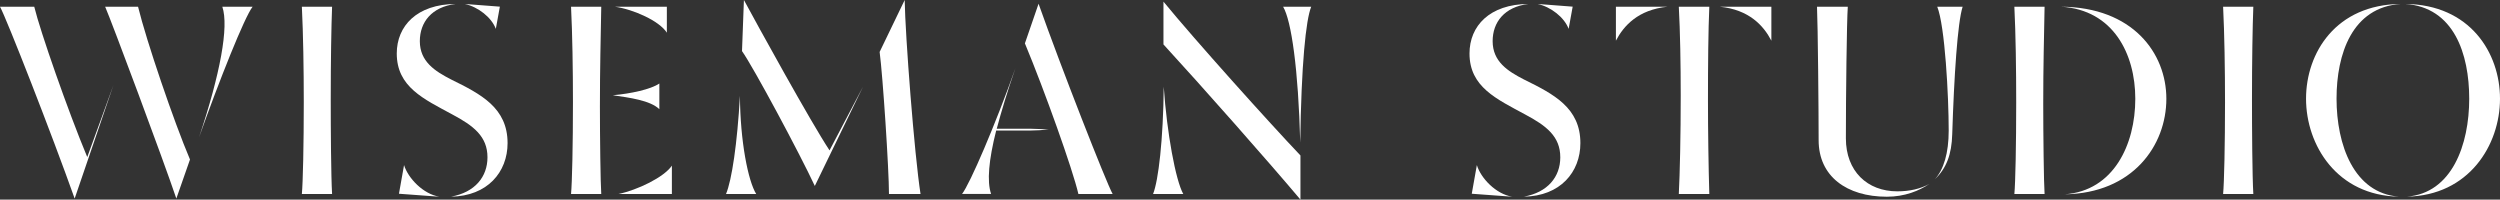 <?xml version="1.0" encoding="utf-8"?>
<!-- Generator: Adobe Illustrator 23.0.1, SVG Export Plug-In . SVG Version: 6.00 Build 0)  -->
<svg version="1.1" id="Layer_1" xmlns="http://www.w3.org/2000/svg" xmlns:xlink="http://www.w3.org/1999/xlink" x="0px" y="0px"
	 viewBox="0 0 353.3 28.21" style="enable-background:new 0 0 353.3 28.21;" xml:space="preserve">
<rect x="0" y="0" width="353.3" height="28.21" fill="#333333" stroke="none"/>
<style type="text/css">
	.st0{fill:#FFFFFF;}
</style>
<g>
	<path class="st0" d="M35.7,0.95c-1.14,1.44-4.73,10.47-7.57,18.45c2.99-8.96,4.24-15.62,3.29-18.45H35.7z M19.51,0.95
		c1.17,4.8,5.07,16.26,7.34,21.59l-1.93,5.52C23.1,22.65,15.77,3.03,14.86,0.95H19.51z M4.84,0.95c0.83,3.44,4.73,14.63,7.49,21.25
		l3.7-10.17l-5.48,16.03C7.37,19.1,0.91,2.57,0,0.95H4.84z"/>
	<path class="st0" d="M42.66,27.42c0.15-1.59,0.27-7,0.27-12.97c0-4.65-0.08-9.64-0.27-13.5h4.27c-0.11,2.84-0.19,7.64-0.19,13.08
		c0,4.2,0.04,10.81,0.19,13.39H42.66z"/>
	<path class="st0" d="M70.07,4.08c-0.61-1.63-2.5-3.1-4.38-3.52l4.95,0.38L70.07,4.08z M62.09,27.8l-5.71-0.42l0.72-4.05
		C57.67,25.18,59.79,27.42,62.09,27.8 M59.33,5.82c0,2.87,2.12,4.23,4.42,5.41c4.23,2.08,7.98,4.01,7.98,9
		c0,4.08-2.84,7.49-7.98,7.56c3.37-0.61,5.14-2.8,5.14-5.56c0-2.95-1.97-4.46-4.96-6.05c-4.04-2.19-7.86-3.89-7.86-8.62
		c0-3.89,2.84-6.96,8.32-7C61,0.98,59.33,3.14,59.33,5.82"/>
	<path class="st0" d="M94.95,23.41v4.01h-7.56C90.08,26.85,93.82,25.07,94.95,23.41 M94.24,0.95v3.67
		c-1.06-1.66-4.69-3.29-7.34-3.67H94.24z M93.18,11.8v3.63c-1.29-1.25-4.24-1.63-6.58-1.97C89.13,13.24,91.97,12.63,93.18,11.8
		 M84.97,0.95c-0.08,4.54-0.19,8.7-0.19,14.14c0,4.2,0.08,10.81,0.19,12.33H80.7c0.15-1.59,0.27-7,0.27-12.97
		c0-4.65-0.08-9.64-0.27-13.5H84.97z"/>
	<path class="st0" d="M130.09,27.42h-4.46c0-3.44-0.87-16.71-1.32-20.08L127.85,0C127.93,5.07,129.22,21.82,130.09,27.42
		 M117.23,21.25l4.73-9l-6.81,14.03c-2.15-4.61-8.7-16.83-10.29-19.06L105.13,0C106.98,3.44,114.62,17.32,117.23,21.25
		 M106.87,27.42h-4.27c0.83-2,1.59-7.15,1.97-13.88C104.6,19.97,105.73,25.6,106.87,27.42"/>
	<path class="st0" d="M157.24,27.42h-4.84c-0.79-3.44-4.76-14.56-7.56-21.29l1.93-5.6C149.94,9.49,156.33,25.79,157.24,27.42
		 M135.95,27.42c1.13-1.44,4.73-9.83,7.56-17.81c-1.13,3.25-2,6.13-2.65,8.58h4.69c0.76,0,1.89,0.08,2.65,0.11
		c-0.72,0.08-1.93,0.15-2.65,0.15h-4.77c-1.06,4.2-1.32,7.19-0.72,8.96H135.95z"/>
	<path class="st0" d="M185.3,0.95c-0.76,1.89-1.4,8.17-1.55,19.21c-0.27-10.36-1.25-17.24-2.42-19.21H185.3z M183.78,21.97v6.24
		c-4.35-5.18-14.07-16.18-19.36-21.93V0.23C168.85,5.64,179.43,17.4,183.78,21.97 M167.22,27.42h-4.27
		c0.76-1.89,1.44-7.71,1.51-15.16C164.91,18.79,166.13,25.45,167.22,27.42"/>
	<path class="st0" d="M221.68,4.08c-0.61-1.63-2.5-3.1-4.38-3.52l4.95,0.38L221.68,4.08z M213.7,27.8l-5.71-0.42l0.72-4.05
		C209.27,25.18,211.39,27.42,213.7,27.8 M210.94,5.82c0,2.87,2.12,4.23,4.42,5.41c4.23,2.08,7.98,4.01,7.98,9
		c0,4.08-2.84,7.49-7.98,7.56c3.37-0.61,5.14-2.8,5.14-5.56c0-2.95-1.97-4.46-4.96-6.05c-4.04-2.19-7.87-3.89-7.87-8.62
		c0-3.89,2.84-6.96,8.32-7C212.6,0.98,210.94,3.14,210.94,5.82"/>
	<path class="st0" d="M250.33,0.95v4.8c-1.1-2.12-3.14-4.39-7.3-4.8H250.33z M241.56,0.95c-0.15,3.4-0.19,8.09-0.19,13.27
		c0,4.2,0.08,9.61,0.19,13.2h-4.31c0.15-2.88,0.27-8.32,0.27-13.92c0-4.46-0.08-9.04-0.27-12.55H241.56z M235.66,0.95
		c-4.16,0.42-6.2,2.69-7.3,4.8v-4.8H235.66z"/>
	<path class="st0" d="M277.36,0.95c-0.72,2.23-1.21,9.83-1.47,18c-0.08,2.91-0.83,4.84-2.46,6.39c1.25-1.36,1.96-3.71,1.96-6.88
		c0-4.88-0.53-14.82-1.62-17.51H277.36z M261.13,0.95c-0.15,2.08-0.27,12.63-0.27,18.6c0,4.65,3.03,7.49,7.26,7.49
		c1.7,0,3.29-0.34,4.54-1.06c-1.44,0.99-3.48,1.82-6.01,1.82c-5.67,0-9.64-2.88-9.64-7.98c0-4.2-0.11-16.3-0.23-18.87H261.13z"/>
	<path class="st0" d="M306.15,13.96c0,6.58-4.73,13.35-14.37,13.5c6.92-0.49,9.98-7.03,9.98-13.5c0-6.32-3.1-12.56-10.47-13.01
		C301.38,1.02,306.15,7.49,306.15,13.96 M288.94,0.95c-0.08,4.54-0.19,8.28-0.19,13.73c0,4.2,0.08,11.23,0.19,12.74h-4.27
		c0.15-1.59,0.26-7,0.26-12.97c0-4.65-0.07-9.64-0.26-13.5H288.94z"/>
	<path class="st0" d="M314.17,27.42c0.15-1.59,0.27-7,0.27-12.97c0-4.65-0.08-9.64-0.27-13.5h4.27c-0.11,2.84-0.19,7.64-0.19,13.08
		c0,4.2,0.04,10.81,0.19,13.39H314.17z"/>
	<path class="st0" d="M353.3,13.95c0,6.58-4.42,13.69-13.16,13.84c6.39-0.49,8.81-7.37,8.81-13.84c0-6.31-2.15-12.93-9.04-13.39
		C349.07,0.64,353.3,7.49,353.3,13.95 M330.2,13.95c0,6.47,2.42,13.35,8.81,13.84c-8.73-0.15-13.12-7.26-13.12-13.84
		c0-6.47,4.2-13.31,13.39-13.39C332.39,1.02,330.2,7.64,330.2,13.95"/>
</g>
</svg>
